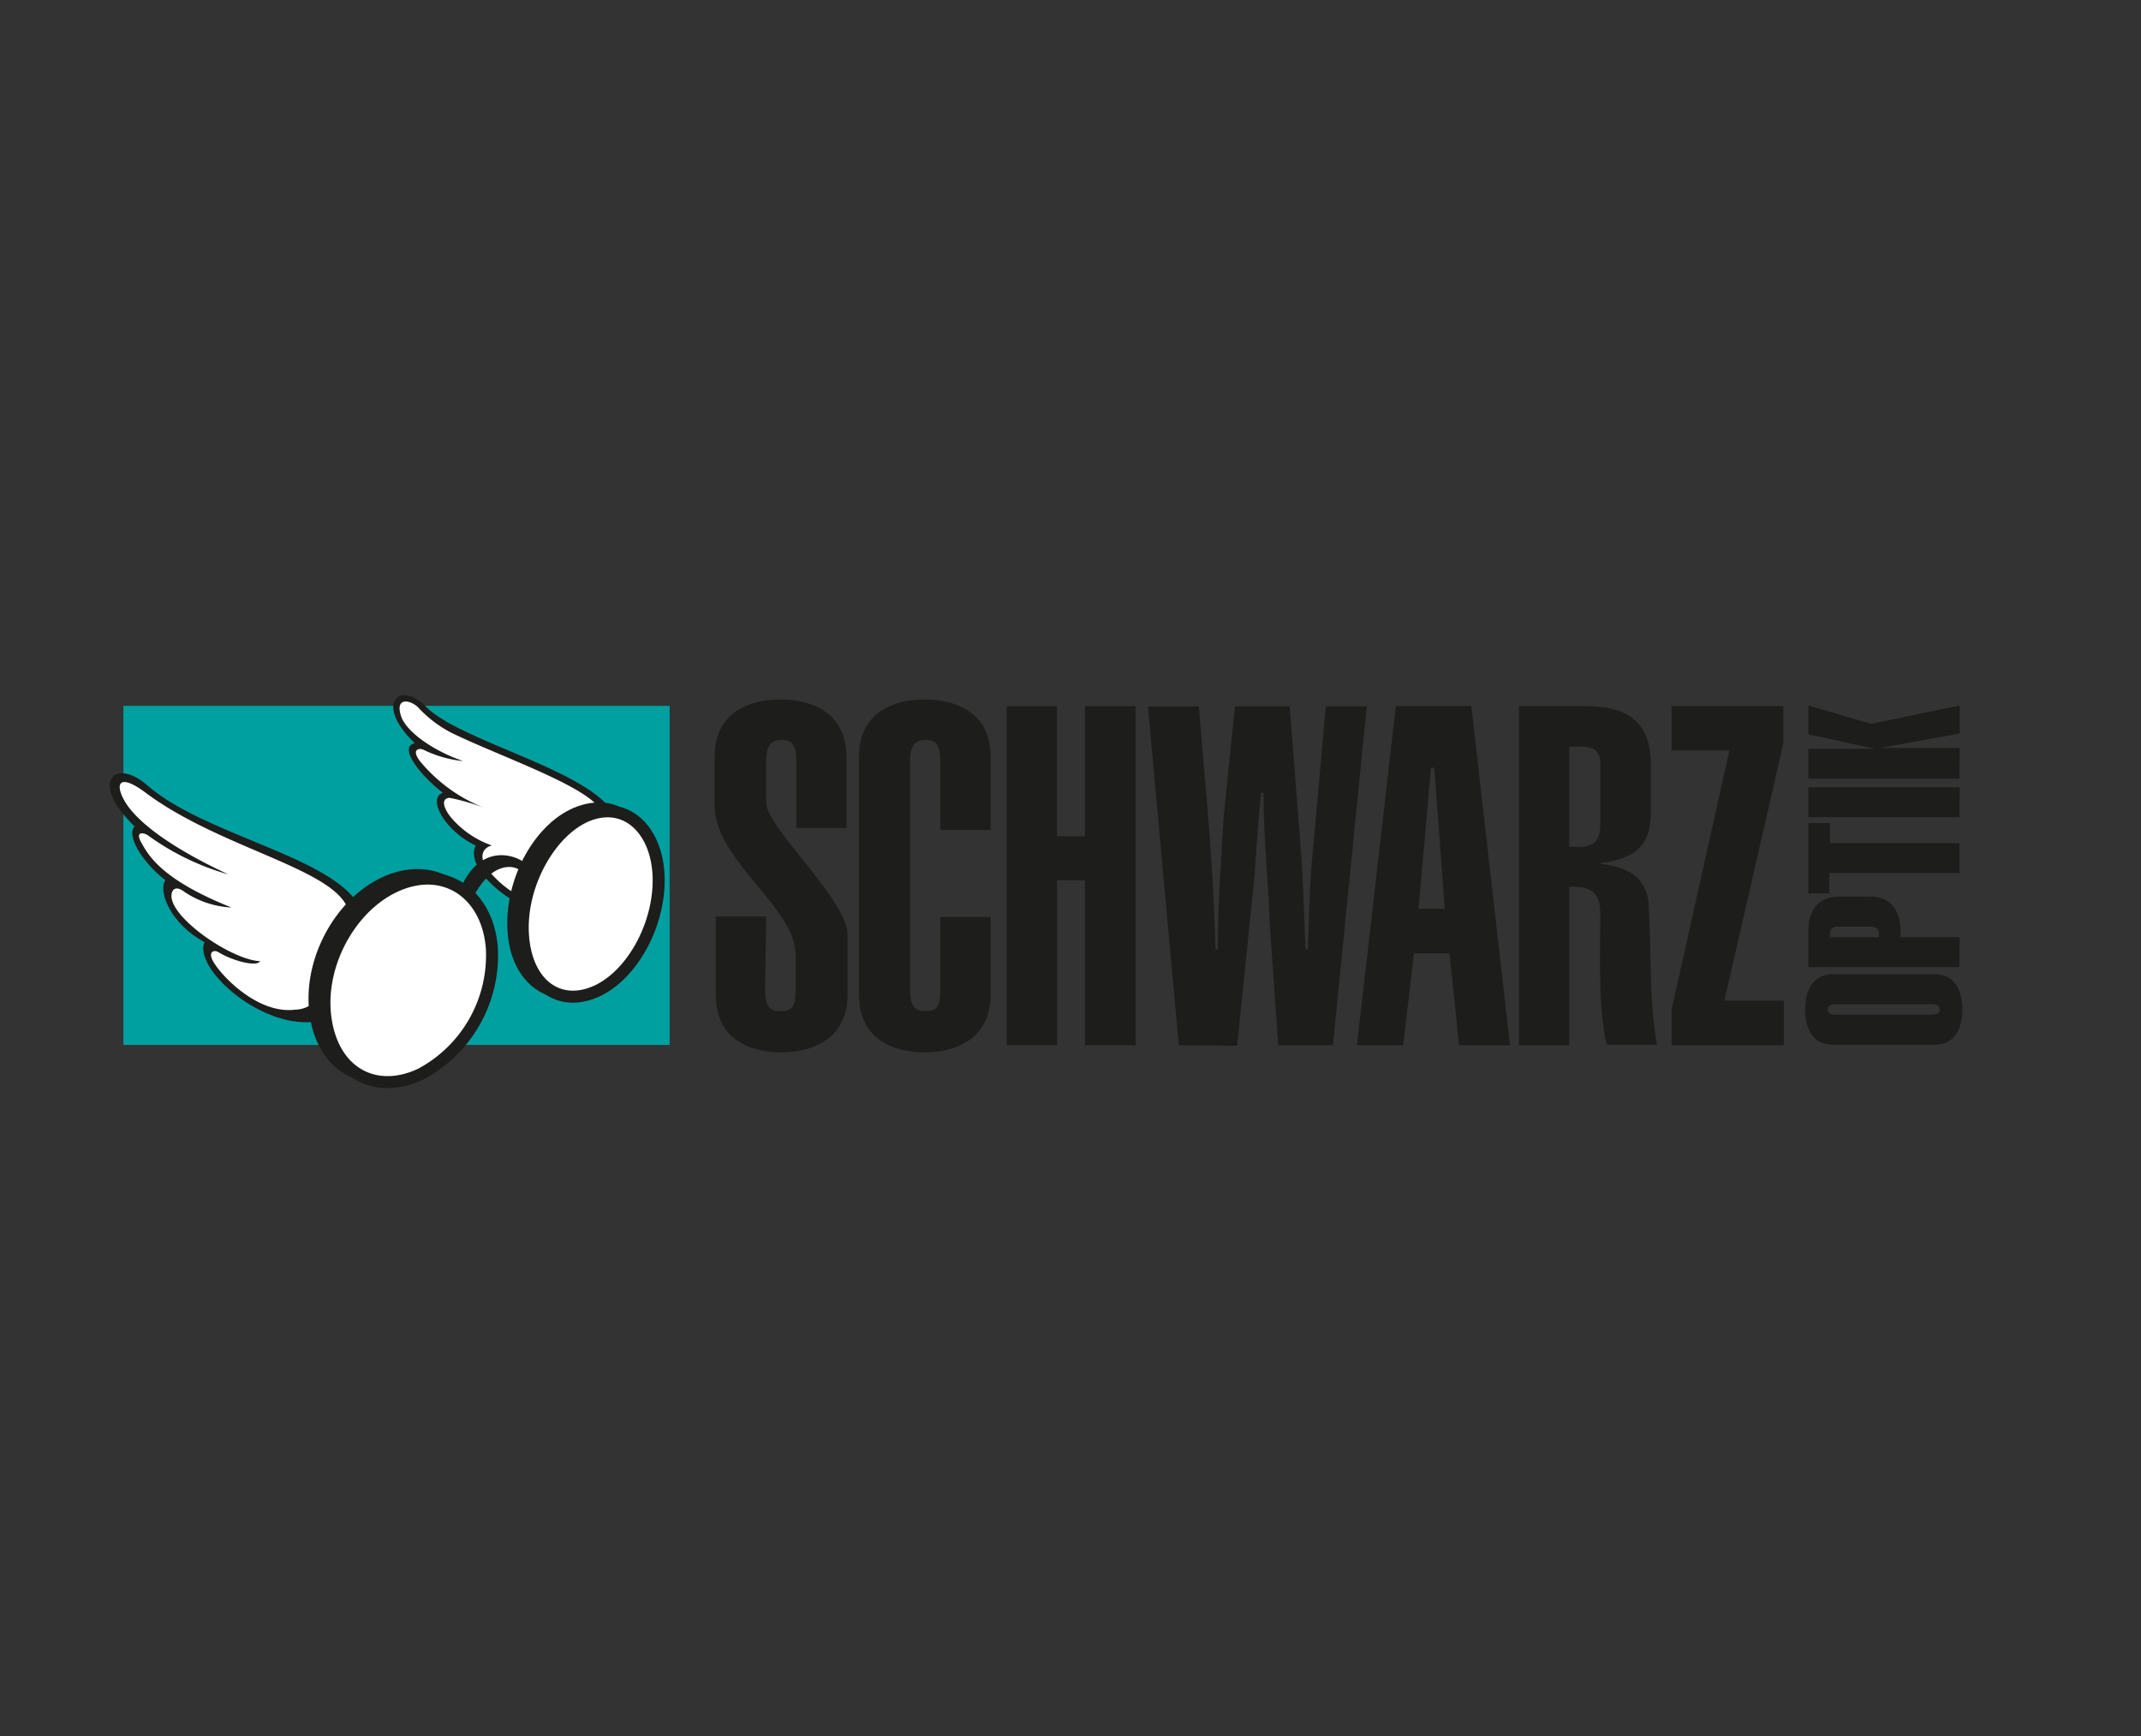 <svg xmlns="http://www.w3.org/2000/svg" width="148" height="120" viewBox="0 0 148 120"><rect x="0" y="0" width="148" height="120" fill="#333333" stroke="none"/><defs><style>.a,.d{fill:#1d1d1b;}.b{fill:#009fa0;}.c,.e{fill:#fff;}.d,.e{stroke:#1d1d1b;stroke-width:0.83px;}.f{fill:none;}</style></defs><path class="a" d="M52.89,68.45c0,1.18.37,1.45,1.09,1.45S55,69.63,55,68.45V66c0-3.29-5.6-6.51-5.6-10.33V52.3c0-3.06,2.4-3.95,4.54-3.95s4.57.89,4.57,3.95v4.93H55.05V52.6c0-1.19-.36-1.45-1-1.45s-1.09.26-1.09,1.45v2.89c0,1.67,5.63,6.74,5.63,9.11v4.14c0,3.06-2.4,4-4.57,4s-4.54-.87-4.54-4V63.35h3.48Z"/><path class="a" d="M65,57.37V52.6c0-1.19-.36-1.45-1-1.45s-1.09.26-1.09,1.45V68.44c0,1.18.36,1.45,1.09,1.45s1-.27,1-1.45V63.38h3.48v5.36c0,3.06-2.39,4-4.56,4s-4.54-.89-4.54-4V52.3c0-3.06,2.39-3.95,4.54-3.95s4.56.89,4.56,3.95v5.07Z"/><path class="a" d="M69.59,72.25V48.81h3.48v9H75v-9H78.5V72.25H75V60.85H73.07v11.4Z"/><path class="a" d="M81.49,72.25,79.35,48.83h3.52l.72,8.52c.2,2.73.37,5.49.43,8.28h.16c0-3,.23-6.08.4-9.1l.79-7.71h3.78l.72,9.24c.23,2.86.27,5,.37,7.57h.16c.1-2.3.13-4.84.36-6.88l.89-9.93h2.83L92.14,72.25H88.36l-.59-8.44c-.1-3-.43-6-.43-9h-.16c-.3,2.57-.36,5.16-.66,7.7l-1,9.78Z"/><path class="a" d="M96.49,48.81h5.22l2.67,23.44h-3.52l-.66-6.35H97.74L97,72.25H93.8Zm3.38,14-.72-9.74h-.23l-.86,9.74Z"/><path class="a" d="M105,72.25V48.81h4.6c2.8,0,4.51,1,4.51,4v3.32c0,1.74-.5,3.19-3.45,3.52v.06c1.54.2,3.19.72,3.31,2.86.2,3.13,0,6.43.57,9.64h-3.49c-.59-2.7-.43-6.21-.43-9,0-1.41-.53-2-2.14-1.9V72.25Zm3.48-13.71h.66c1.22,0,1.48-.65,1.48-1.51V52.76c0-.89-.53-1.15-1.31-1.15h-.83Z"/><path class="a" d="M123.28,48.81v2.57L119.2,69.17h4.11v3.08h-7.76V69.8l4-17.93h-4V48.81Z"/><path class="a" d="M126.69,72.22c-1.4,0-1.91-1.16-1.91-2.44s.51-2.44,1.91-2.44h7.05c1.4,0,1.91,1.16,1.91,2.44s-.51,2.44-1.91,2.44Zm.34-2.81c-.29,0-.69,0-.69.37s.4.36.69.36h6.37c.3,0,.69,0,.69-.36s-.39-.37-.69-.37Z"/><path class="a" d="M135.45,66.85H125V64.41c0-1.28.52-2.44,2.12-2.44h2.14c1.6,0,2.12,1.16,2.12,2.44v.37h4.08Zm-5.57-2.07v-.24c0-.34-.16-.49-.66-.49h-2.06c-.5,0-.66.15-.66.49v.25Z"/><path class="a" d="M135.45,58.28v2.07h-9v1.4H125V56.89h1.5v1.39Z"/><path class="a" d="M135.45,56.49H125V54.42h10.47Z"/><path class="a" d="M135.45,53.83H125V51.76h4.63v0l-4.63-1v-2l4.34,1.28,6.13-1.28V50.7l-5.49,1v0h5.49Z"/><rect class="b" x="8.53" y="48.79" width="37.76" height="23.44"/><path class="a" d="M42.28,56.53c-1.79,1.49-2.14,4.79-2.18,5.85,0,.35-.18,1-.54,1-3.4.26-7.6-3.23-6.67-4.93-2.14-1-3.38-3.27-2.28-3.65-1.46-1.12-3.14-3.14-1.94-3.43-2.87-2.76-1-4.36.76-2.53,2.35,2.37,10.71,4.24,12.82,7.13C42.25,56,42.51,56.35,42.28,56.53Z"/><path class="c" d="M34,58.44c-.52.13-1,.66-.3,1.64a7.3,7.3,0,0,0,5.44,2.77l2.5-6.5c-.15-1.66-6.41-3.8-10-5.49A8.28,8.28,0,0,1,29,49c-.52-.62-1.75-.9-1.27.52.38,1.09,2.25,2.39,4.29,3.09a8.13,8.13,0,0,1-2.76-.79c-.31-.14-.86,0-.2.83a11,11,0,0,0,4.46,3.21,15.09,15.09,0,0,0-2.43-.71c-.35,0-.68.3,0,1.25A6.49,6.49,0,0,0,34,58.44Z"/><path class="d" d="M35.5,64.36c-.24-3.5,1.86-7.28,4.59-8.24s4.71,1.07,4.77,4.35-1.77,6.61-4.22,7.76S35.72,67.76,35.5,64.36Z"/><path class="e" d="M41.29,68.49c2.45-1.16,4.31-4.6,4.24-7.81s-2.14-5.32-4.77-4.37-4.84,4.8-4.61,8.31S38.72,69.7,41.29,68.49Z"/><path class="a" d="M24.66,62.91c-2,1.68-2.41,5.4-2.46,6.6,0,.39-.21,1.11-.61,1.14-3.85.29-8.21-3.81-7.45-5.52-2.31-1.26-3.23-3.46-2.71-4.29-1.65-1.27-2.72-3.15-2.12-3.71C6.07,54,8,52.36,10.16,54.27c3.86,3.37,12.1,4.79,14.46,8C24.63,62.31,24.91,62.7,24.66,62.91Z"/><path class="c" d="M16,62.73a6.41,6.41,0,0,1-3.22-1.06c-.86-.66-1,.13-.9.49.35,1.59,4.23,4.2,6.1,4.28-.22.41-1.85,0-2.88-.62-.28-.18-.69-.06-.43.51.43.92,3.06,3.81,5.75,3.46.28,0,1.37-.13,1.54-1.13a14,14,0,0,1,1.79-4.91c.21-.32.63-.77-.16-1.68-2-2.33-8.9-3.81-13.53-7.28-1.77-1.32-2.14-.68-1.48.52s2.64,3,7.2,5.13a17.66,17.66,0,0,1-5.53-2.68c-.27-.21-.92-.33-.51.43C10.25,59.1,11.1,60.77,16,62.73Z"/><path class="d" d="M28.48,73.9a9.17,9.17,0,0,0,4.82-8.62c-.27-3.56-3-5.63-6.2-4.47-3.37,1.22-5.8,5.44-5.29,9.24S25.35,75.36,28.48,73.9Z"/><path class="e" d="M29.1,74.24A9.31,9.31,0,0,0,34,65.54c-.27-3.58-3-5.65-6.2-4.48-3.38,1.23-5.83,5.49-5.3,9.32S26,75.72,29.1,74.24Z"/><path class="a" d="M36.15,60.45c-.07-.54-2-1.36-3.5,1.69a4,4,0,0,0-.82-.72C33.32,58,36,59.24,36.44,59.8S36.31,60.72,36.15,60.45Z"/><rect class="f" x="8.53" y="48.79" width="126.91" height="23.44"/></svg>
